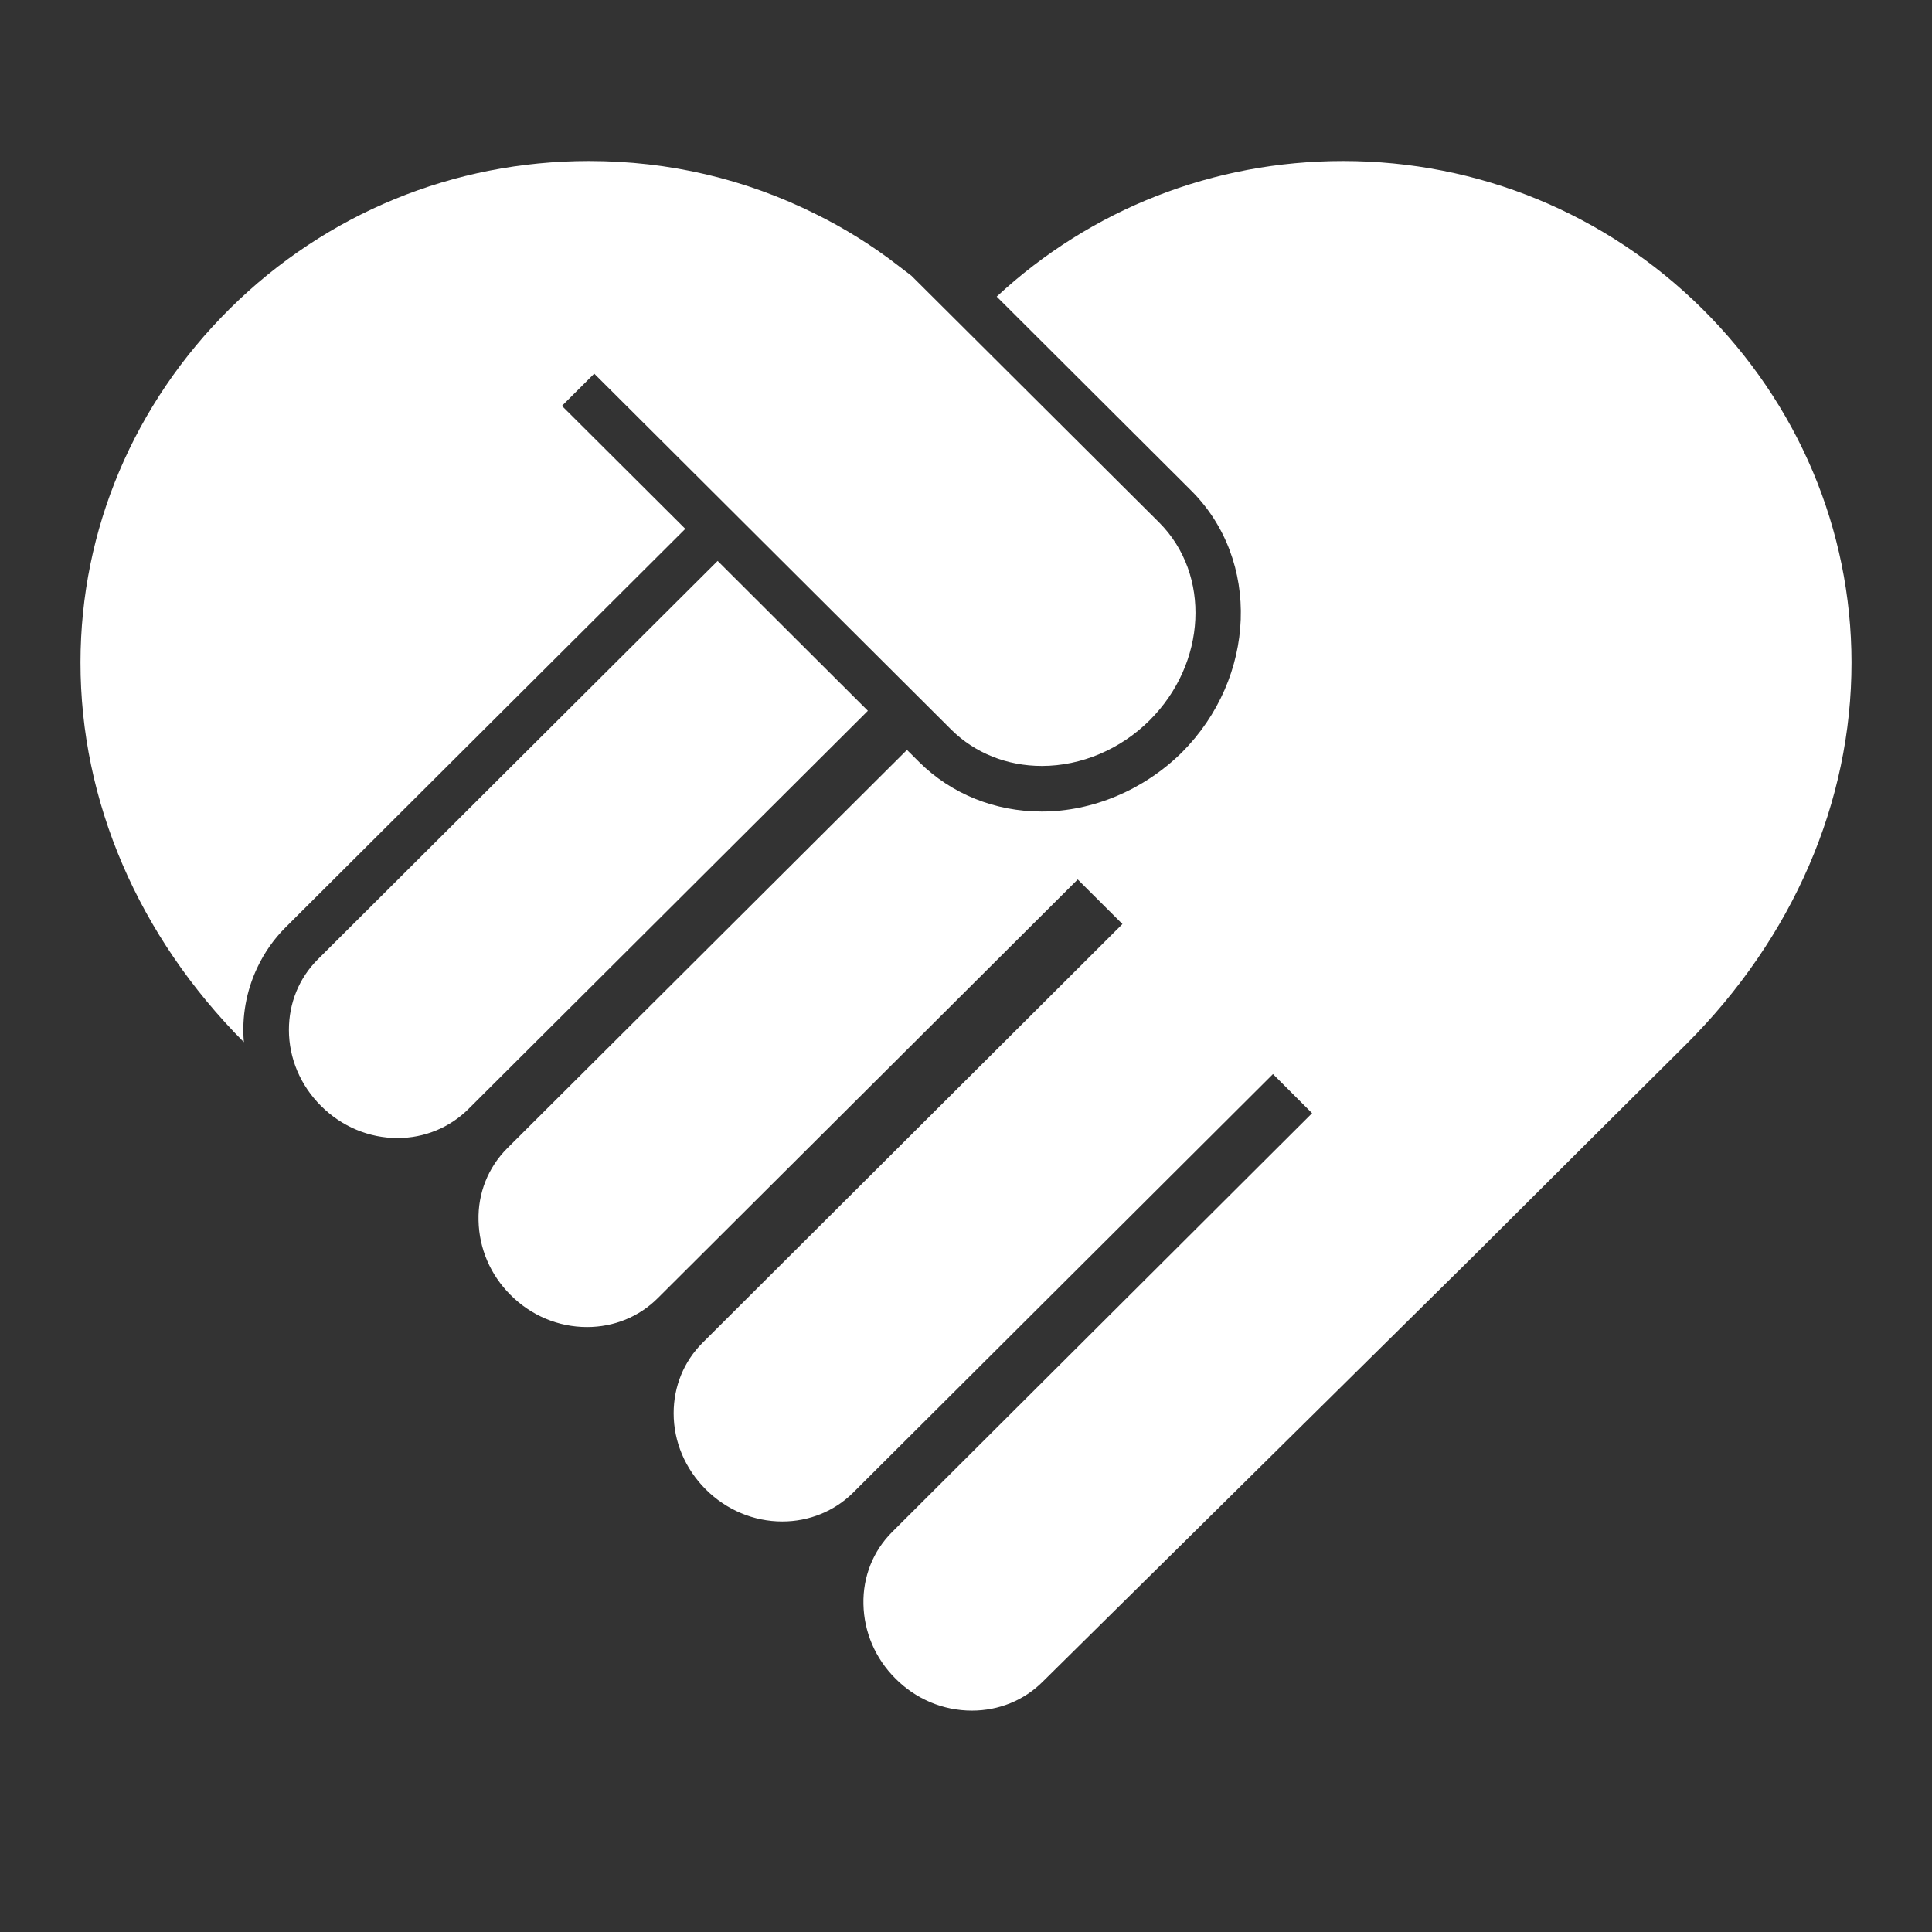 <?xml version="1.0" encoding="UTF-8"?> <svg xmlns="http://www.w3.org/2000/svg" width="80" height="80" viewBox="0 0 80 80" fill="none"><rect x="0" y="0" width="80" height="80" fill="#333333" stroke="none"/> <path d="M47.602 29.828C46.398 31.028 44.773 31.716 43.141 31.716C41.705 31.716 40.373 31.186 39.395 30.218L24.606 15.473L23.268 16.807L28.377 21.898L11.828 38.397C11.339 38.884 10.948 39.444 10.654 40.066C10.196 41.034 10.007 42.1 10.098 43.153C5.723 38.756 3.327 33.171 3.333 27.422C3.339 21.929 5.539 16.728 9.518 12.781C13.496 8.841 18.776 6.667 24.386 6.667C27.704 6.667 30.864 7.41 33.779 8.865C34.965 9.45 36.126 10.169 37.213 11.015L37.739 11.417L48.006 21.643C50.145 23.792 49.973 27.465 47.602 29.828Z" fill="white"></path> <path d="M35.937 29.432L19.388 45.93C18.612 46.697 17.567 47.124 16.461 47.124C15.281 47.124 14.151 46.649 13.295 45.796C12.44 44.944 11.963 43.823 11.963 42.642C11.963 41.533 12.384 40.498 13.161 39.724L29.716 23.226L35.937 29.432Z" fill="white"></path> <path d="M76.667 27.422C76.673 33.208 74.247 38.823 69.822 43.239C67.188 45.851 64.157 48.878 61.059 51.966L43.172 69.64C42.396 70.413 41.357 70.833 40.245 70.833C39.053 70.833 37.928 70.358 37.079 69.506C36.242 68.671 35.777 67.581 35.753 66.424C35.728 65.291 36.15 64.225 36.944 63.434L54.331 46.095L52.711 44.475L35.319 61.814C34.543 62.581 33.498 63.001 32.392 63.001C31.212 63.001 30.082 62.526 29.226 61.674C28.371 60.821 27.894 59.7 27.894 58.519C27.894 57.41 28.316 56.375 29.092 55.602L46.478 38.263L44.626 36.417L27.234 53.756C26.458 54.53 25.419 54.95 24.307 54.95C23.121 54.95 21.991 54.475 21.141 53.622C20.304 52.788 19.84 51.698 19.815 50.541C19.785 49.408 20.212 48.342 21.001 47.55L37.556 31.052L38.057 31.551C39.395 32.879 41.198 33.604 43.135 33.604C45.249 33.604 47.364 32.709 48.934 31.162C52.033 28.056 52.216 23.196 49.326 20.315L41.271 12.282C45.182 8.652 50.248 6.667 55.614 6.667C61.218 6.667 66.498 8.841 70.482 12.781C74.46 16.728 76.66 21.929 76.667 27.422Z" fill="white"></path> </svg> 